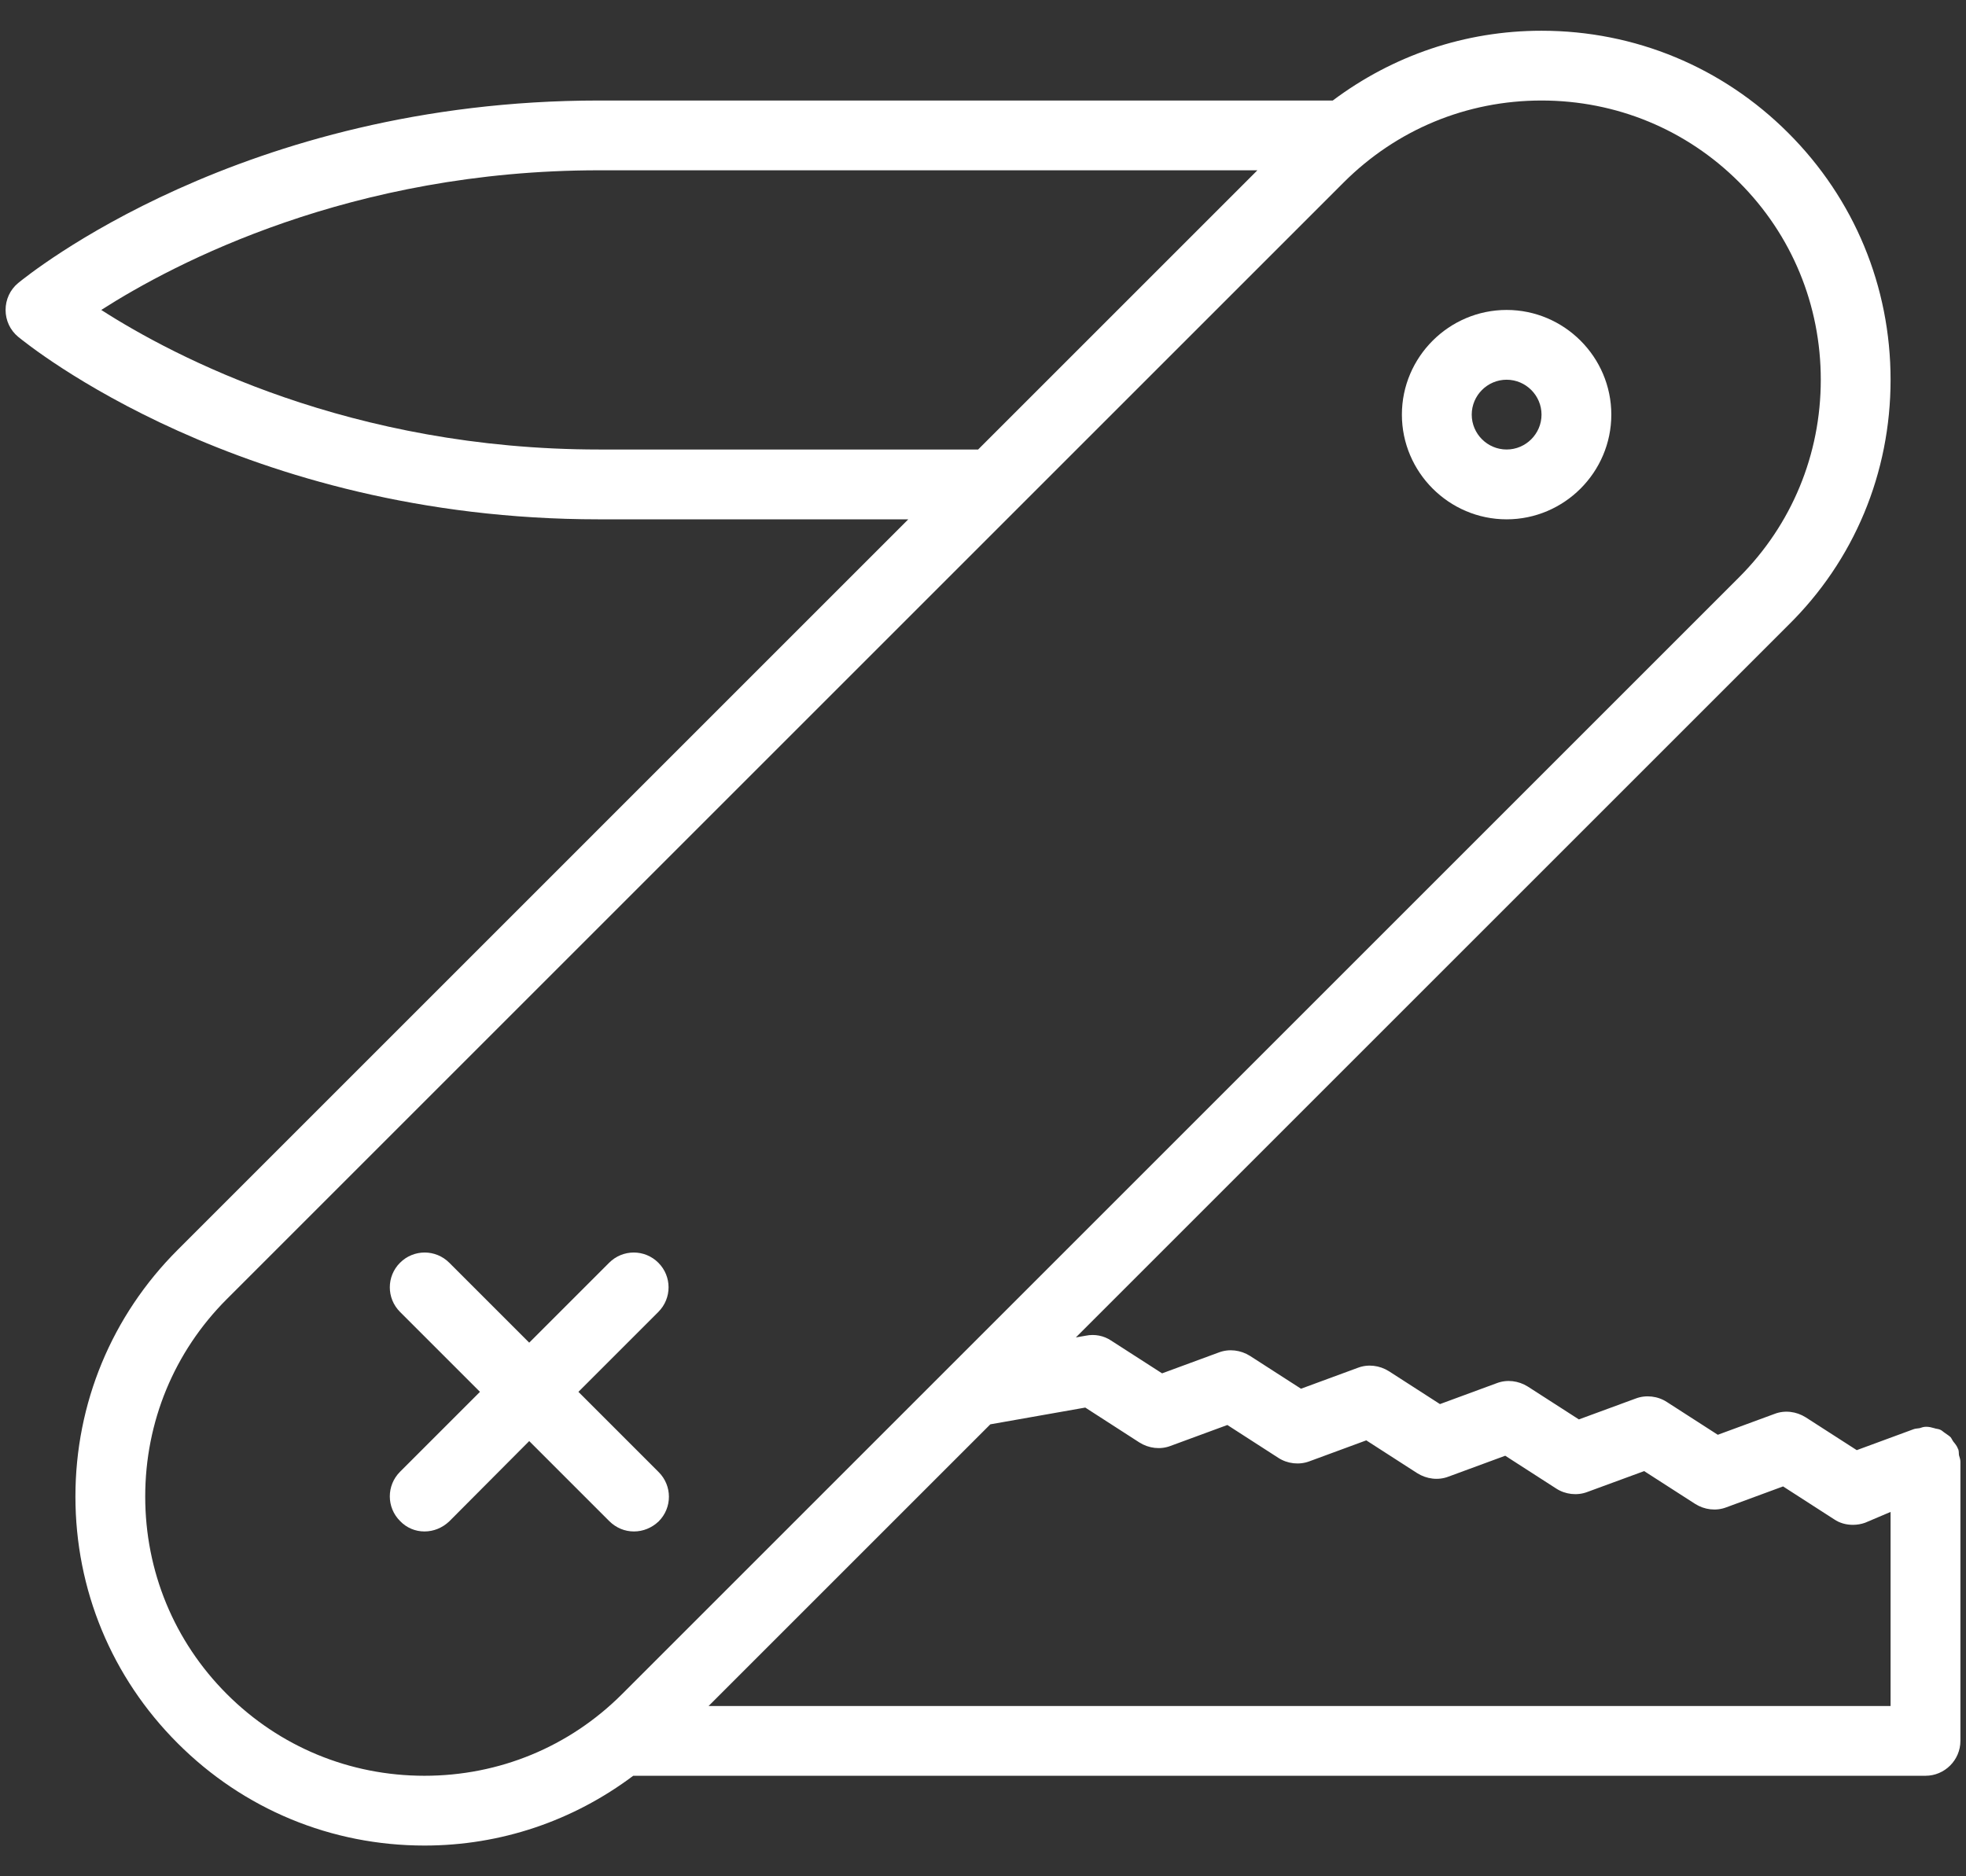 <svg xmlns="http://www.w3.org/2000/svg" xmlns:xlink="http://www.w3.org/1999/xlink" width="44px" height="42px" viewBox="0 0 44 42" version="1.1">
    <rect x="0" y="0" width="44" height="42" fill="#333333" stroke="none"/>
    <!-- Generator: Sketch 50 (54983) - http://www.bohemiancoding.com/sketch -->
    <title>swiss_army_knife</title>
    <desc>Created with Sketch.</desc>
    <defs/>
    <g id="Page-1" stroke="none" stroke-width="1" fill="none" fill-rule="evenodd">
        <g id="swiss_army_knife" transform="translate(-3, -4)" fill="#FFFFFF" fill-rule="nonzero">
            <path d="M46.828,36.445 C46.828,36.438 46.82,36.438 46.82,36.43 C46.797,36.367 46.758,36.32 46.719,36.273 C46.695,36.242 46.68,36.203 46.656,36.172 C46.617,36.133 46.57,36.109 46.531,36.078 C46.492,36.055 46.461,36.016 46.414,36 C46.375,35.984 46.328,35.984 46.289,35.969 C46.234,35.953 46.172,35.938 46.117,35.938 C46.109,35.938 46.109,35.938 46.102,35.938 C46.055,35.938 46.008,35.953 45.961,35.969 C45.914,35.977 45.867,35.977 45.828,35.992 L44.555,36.461 L43.414,35.727 C43.203,35.594 42.945,35.562 42.719,35.648 L41.445,36.117 L40.305,35.383 C40.102,35.25 39.836,35.219 39.609,35.305 L38.336,35.773 L37.195,35.039 C36.984,34.906 36.727,34.875 36.5,34.961 L35.227,35.43 L34.086,34.695 C33.875,34.562 33.617,34.531 33.391,34.617 L32.117,35.086 L30.977,34.352 C30.766,34.219 30.508,34.188 30.281,34.273 L29.008,34.742 L27.867,34.008 C27.703,33.898 27.5,33.859 27.305,33.898 L27.078,33.938 L43.008,18.008 C44.5,16.547 45.312,14.586 45.312,12.5 C45.312,10.414 44.5,8.453 43.023,6.977 C41.547,5.5 39.586,4.688 37.5,4.688 C35.789,4.688 34.172,5.242 32.828,6.25 L16.406,6.25 C8.406,6.25 3.609,10.172 3.406,10.336 C3.227,10.484 3.125,10.703 3.125,10.938 C3.125,11.172 3.227,11.391 3.406,11.539 C3.609,11.703 8.406,15.625 16.406,15.625 L23.328,15.625 L6.977,31.977 C5.5,33.453 4.688,35.414 4.688,37.5 C4.688,39.586 5.5,41.547 6.977,43.023 C8.453,44.5 10.414,45.312 12.5,45.312 C14.211,45.312 15.828,44.758 17.172,43.75 L46.094,43.75 C46.523,43.75 46.875,43.398 46.875,42.969 L46.875,36.719 C46.875,36.672 46.859,36.625 46.844,36.578 C46.836,36.539 46.844,36.492 46.828,36.445 Z M16.406,14.062 C10.852,14.062 6.906,11.992 5.266,10.938 C6.914,9.883 10.859,7.812 16.406,7.812 L31.141,7.812 L24.891,14.062 L16.406,14.062 Z M8.078,41.922 C6.898,40.742 6.25,39.172 6.25,37.5 C6.25,35.828 6.898,34.258 8.078,33.078 L25.758,15.398 C25.758,15.398 25.758,15.398 25.758,15.398 L33.07,8.086 C34.258,6.898 35.828,6.25 37.5,6.25 C39.172,6.25 40.742,6.898 41.922,8.078 C43.102,9.258 43.75,10.828 43.75,12.5 C43.75,14.172 43.102,15.742 41.922,16.922 L16.922,41.922 C15.742,43.102 14.172,43.75 12.5,43.75 C10.828,43.75 9.258,43.102 8.078,41.922 Z M18.859,42.188 L25.164,35.883 L27.289,35.508 L28.5,36.289 C28.711,36.422 28.969,36.453 29.195,36.367 L30.469,35.898 L31.609,36.633 C31.812,36.766 32.078,36.797 32.305,36.711 L33.578,36.242 L34.719,36.977 C34.93,37.109 35.188,37.141 35.414,37.055 L36.688,36.586 L37.828,37.32 C38.031,37.453 38.297,37.484 38.523,37.398 L39.797,36.93 L40.938,37.664 C41.148,37.797 41.406,37.828 41.633,37.742 L42.906,37.273 L44.047,38.008 C44.172,38.094 44.32,38.133 44.469,38.133 C44.562,38.133 44.656,38.117 44.742,38.086 L45.312,37.844 L45.312,42.188 L18.859,42.188 Z" id="Shape"/>
            <path d="M36.719,15.625 C38.008,15.625 39.062,14.57 39.062,13.281 C39.062,11.992 38.008,10.938 36.719,10.938 C35.43,10.938 34.375,11.992 34.375,13.281 C34.375,14.57 35.43,15.625 36.719,15.625 Z M36.719,12.5 C37.148,12.5 37.5,12.852 37.5,13.281 C37.5,13.711 37.148,14.062 36.719,14.062 C36.289,14.062 35.938,13.711 35.938,13.281 C35.938,12.852 36.289,12.5 36.719,12.5 Z" id="Shape"/>
            <path d="M17.188,38.281 C17.391,38.281 17.586,38.203 17.742,38.055 C18.047,37.75 18.047,37.258 17.742,36.953 L15.945,35.156 L17.734,33.367 C18.039,33.062 18.039,32.57 17.734,32.266 C17.43,31.961 16.938,31.961 16.633,32.266 L14.844,34.055 L13.055,32.266 C12.75,31.961 12.258,31.961 11.953,32.266 C11.648,32.57 11.648,33.062 11.953,33.367 L13.742,35.156 L11.953,36.945 C11.648,37.25 11.648,37.742 11.953,38.047 C12.102,38.203 12.297,38.281 12.5,38.281 C12.703,38.281 12.898,38.203 13.055,38.055 L14.844,36.258 L16.633,38.047 C16.789,38.203 16.984,38.281 17.188,38.281 Z" id="Shape"/>
        </g>
    </g>
</svg>